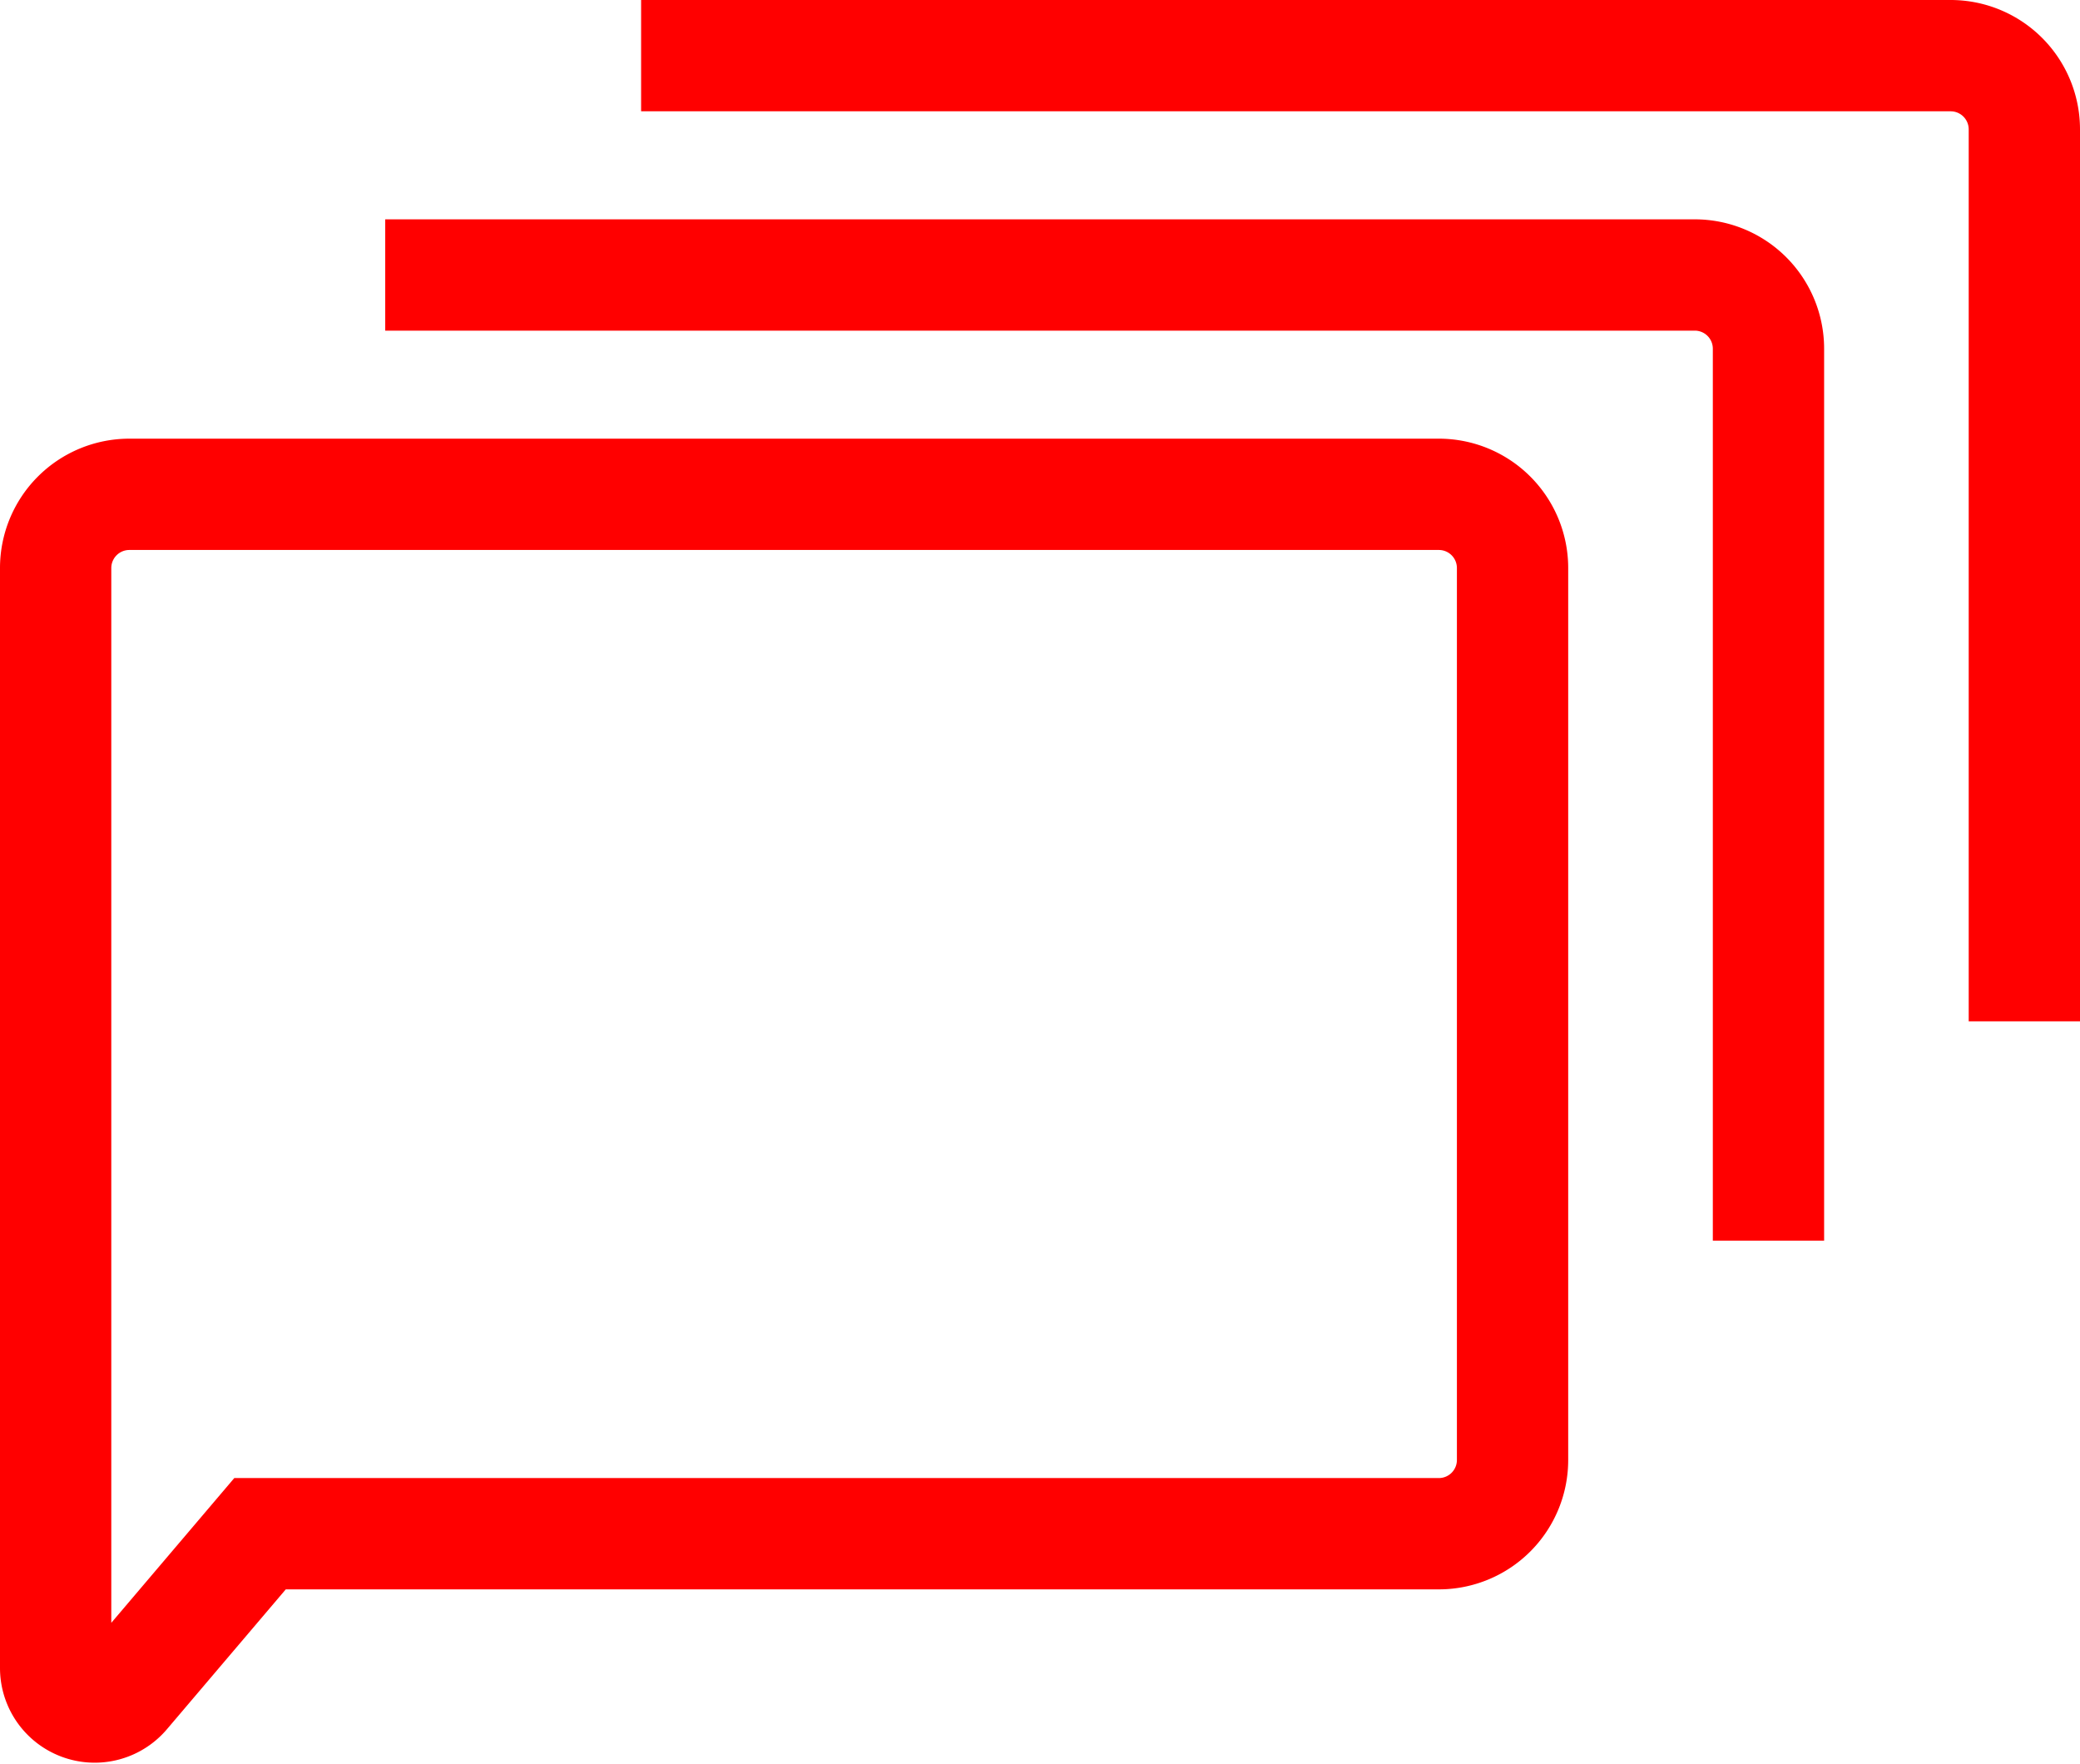 <svg xmlns="http://www.w3.org/2000/svg" width="102.789" height="87.164" viewBox="0 0 102.789 87.164"><g transform="translate(-1930.956 -259.448)"><path d="M2002.063,283.874h-64.714a3.643,3.643,0,0,0-3.643,3.643v54.352a1.93,1.93,0,0,0,3.4,1.25l6.7-7.885h58.254a3.643,3.643,0,0,0,3.643-3.642V287.517A3.643,3.643,0,0,0,2002.063,283.874Z" fill="none" stroke="red" stroke-miterlimit="10" stroke-width="5.5"/><path d="M2018.35,320.754V276.679a3.642,3.642,0,0,0-3.642-3.643h-64.715" fill="none" stroke="red" stroke-miterlimit="10" stroke-width="5.5"/><path d="M2030.995,309.916V265.841a3.643,3.643,0,0,0-3.643-3.643h-64.714" fill="none" stroke="red" stroke-miterlimit="10" stroke-width="5.5"/></g></svg>